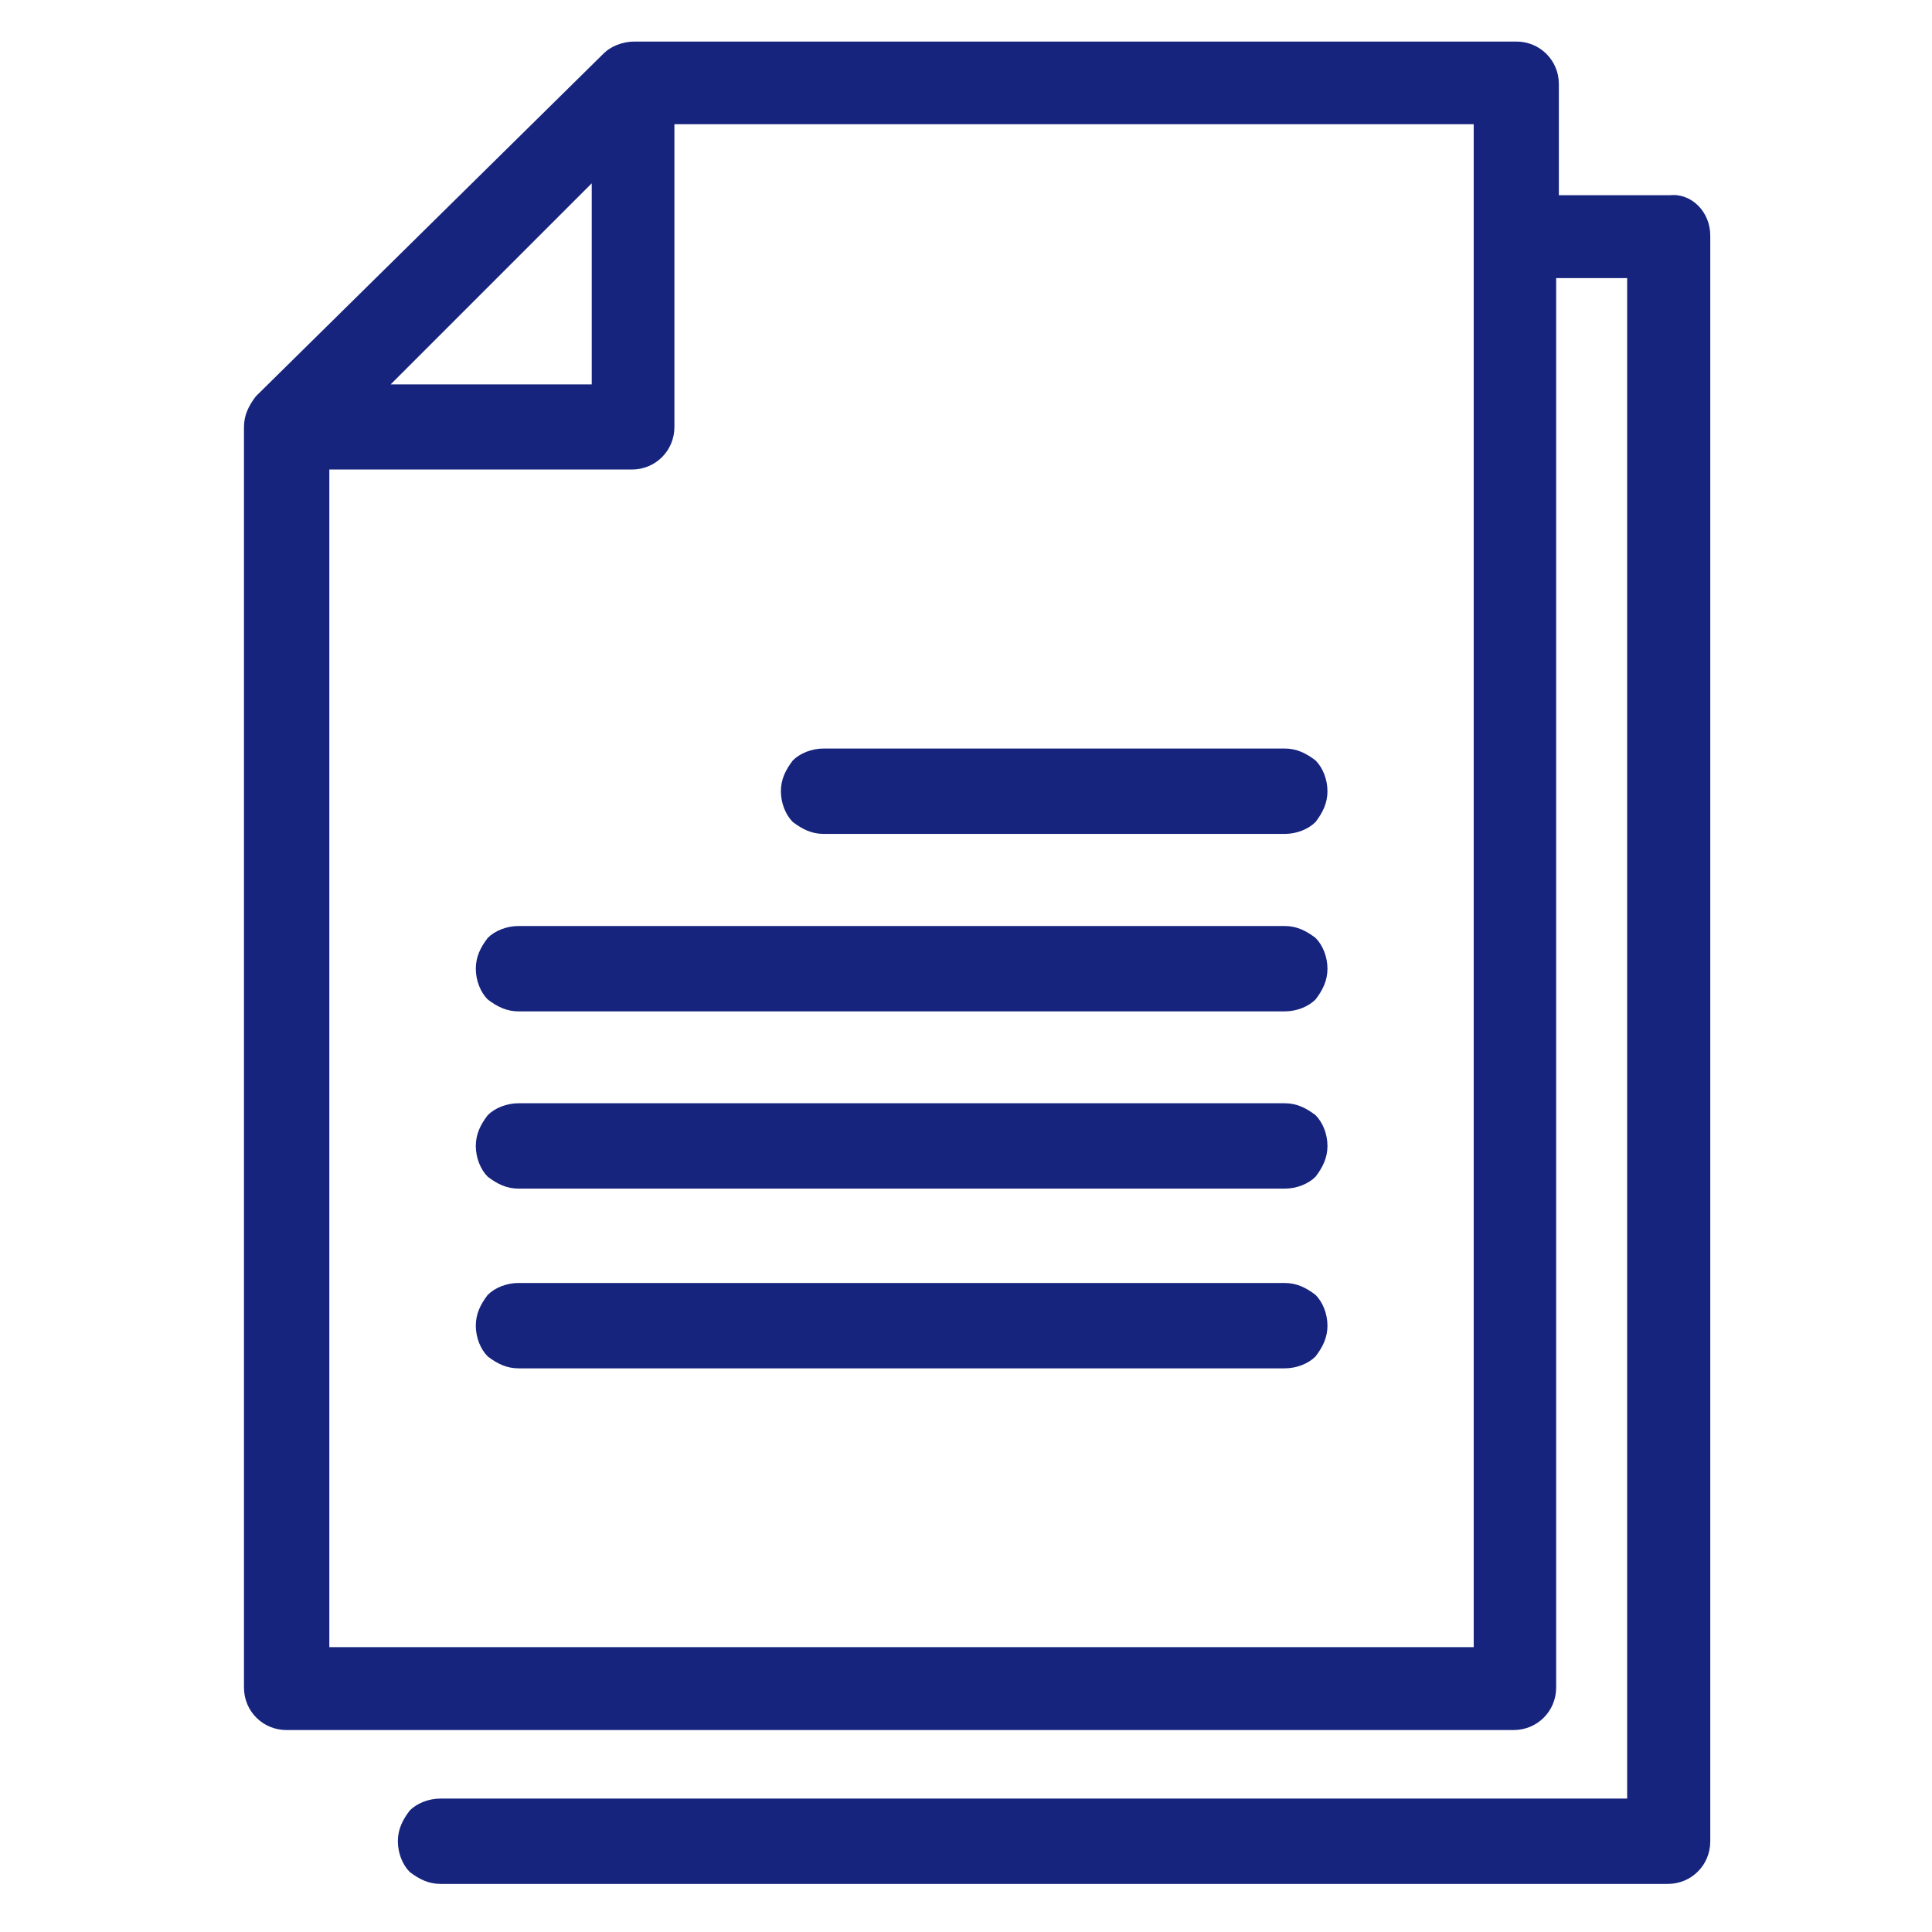 <?xml version="1.0" encoding="utf-8"?>
<!-- Generator: Adobe Illustrator 28.1.0, SVG Export Plug-In . SVG Version: 6.00 Build 0)  -->
<svg version="1.1" id="Layer_1" xmlns="http://www.w3.org/2000/svg" xmlns:xlink="http://www.w3.org/1999/xlink" x="0px" y="0px"
	 viewBox="0 0 86 86" style="enable-background:new 0 0 86 86;" xml:space="preserve">
<style type="text/css">
	.st0{fill:#17247E;}
</style>
<path class="st0" d="M28.24,1.85c-0.53,0-1.05,0.21-1.37,0.53L11.39,17.64c-0.32,0.42-0.53,0.84-0.53,1.37v56.11
	c0,1.05,0.84,1.89,1.89,1.89h54.63c1.05,0,1.89-0.84,1.89-1.89V12.38h3.16v67.68H19.61c-0.53,0-1.05,0.21-1.37,0.53
	c-0.32,0.42-0.53,0.84-0.53,1.37s0.21,1.05,0.53,1.37c0.42,0.32,0.84,0.53,1.37,0.53h54.63c1.05,0,1.89-0.84,1.89-1.89V10.48
	c0-1.05-0.84-1.89-1.79-1.79h-4.95V3.74c0-1.05-0.84-1.89-1.89-1.89H28.24z M65.61,73.32H14.66V20.9h13.47
	c1.05,0,1.89-0.84,1.89-1.89V5.53h35.58V73.32z M26.34,17.11h-8.95l8.95-8.95V17.11z M36.66,33.32c-0.53,0-1.05,0.21-1.37,0.53
	c-0.32,0.42-0.53,0.84-0.53,1.37c0,0.53,0.21,1.05,0.53,1.37c0.42,0.32,0.84,0.53,1.37,0.53h20.53c0.53,0,1.05-0.21,1.37-0.53
	c0.32-0.42,0.53-0.84,0.53-1.37c0-0.53-0.21-1.05-0.53-1.37c-0.42-0.32-0.84-0.53-1.37-0.53H36.66z M23.08,41.22
	c-0.53,0-1.05,0.21-1.37,0.53c-0.32,0.42-0.53,0.84-0.53,1.37c0,0.53,0.21,1.05,0.53,1.37c0.42,0.32,0.84,0.53,1.37,0.53h34.11
	c0.53,0,1.05-0.21,1.37-0.53c0.32-0.42,0.53-0.84,0.53-1.37c0-0.53-0.21-1.05-0.53-1.37c-0.42-0.32-0.84-0.53-1.37-0.53H23.08z
	 M23.08,49.11c-0.53,0-1.05,0.21-1.37,0.53c-0.32,0.42-0.53,0.84-0.53,1.37c0,0.53,0.21,1.05,0.53,1.37
	c0.42,0.32,0.84,0.53,1.37,0.53h34.11c0.53,0,1.05-0.21,1.37-0.53c0.32-0.42,0.53-0.84,0.53-1.37c0-0.53-0.21-1.05-0.53-1.37
	c-0.42-0.32-0.84-0.53-1.37-0.53H23.08z M23.08,57.11c-0.53,0-1.05,0.21-1.37,0.53c-0.32,0.42-0.53,0.84-0.53,1.37
	c0,0.53,0.21,1.05,0.53,1.37c0.42,0.32,0.84,0.53,1.37,0.53h34.11c0.53,0,1.05-0.21,1.37-0.53c0.32-0.42,0.53-0.84,0.53-1.37
	c0-0.53-0.21-1.05-0.53-1.37c-0.42-0.32-0.84-0.53-1.37-0.53H23.08z"/>
</svg>
